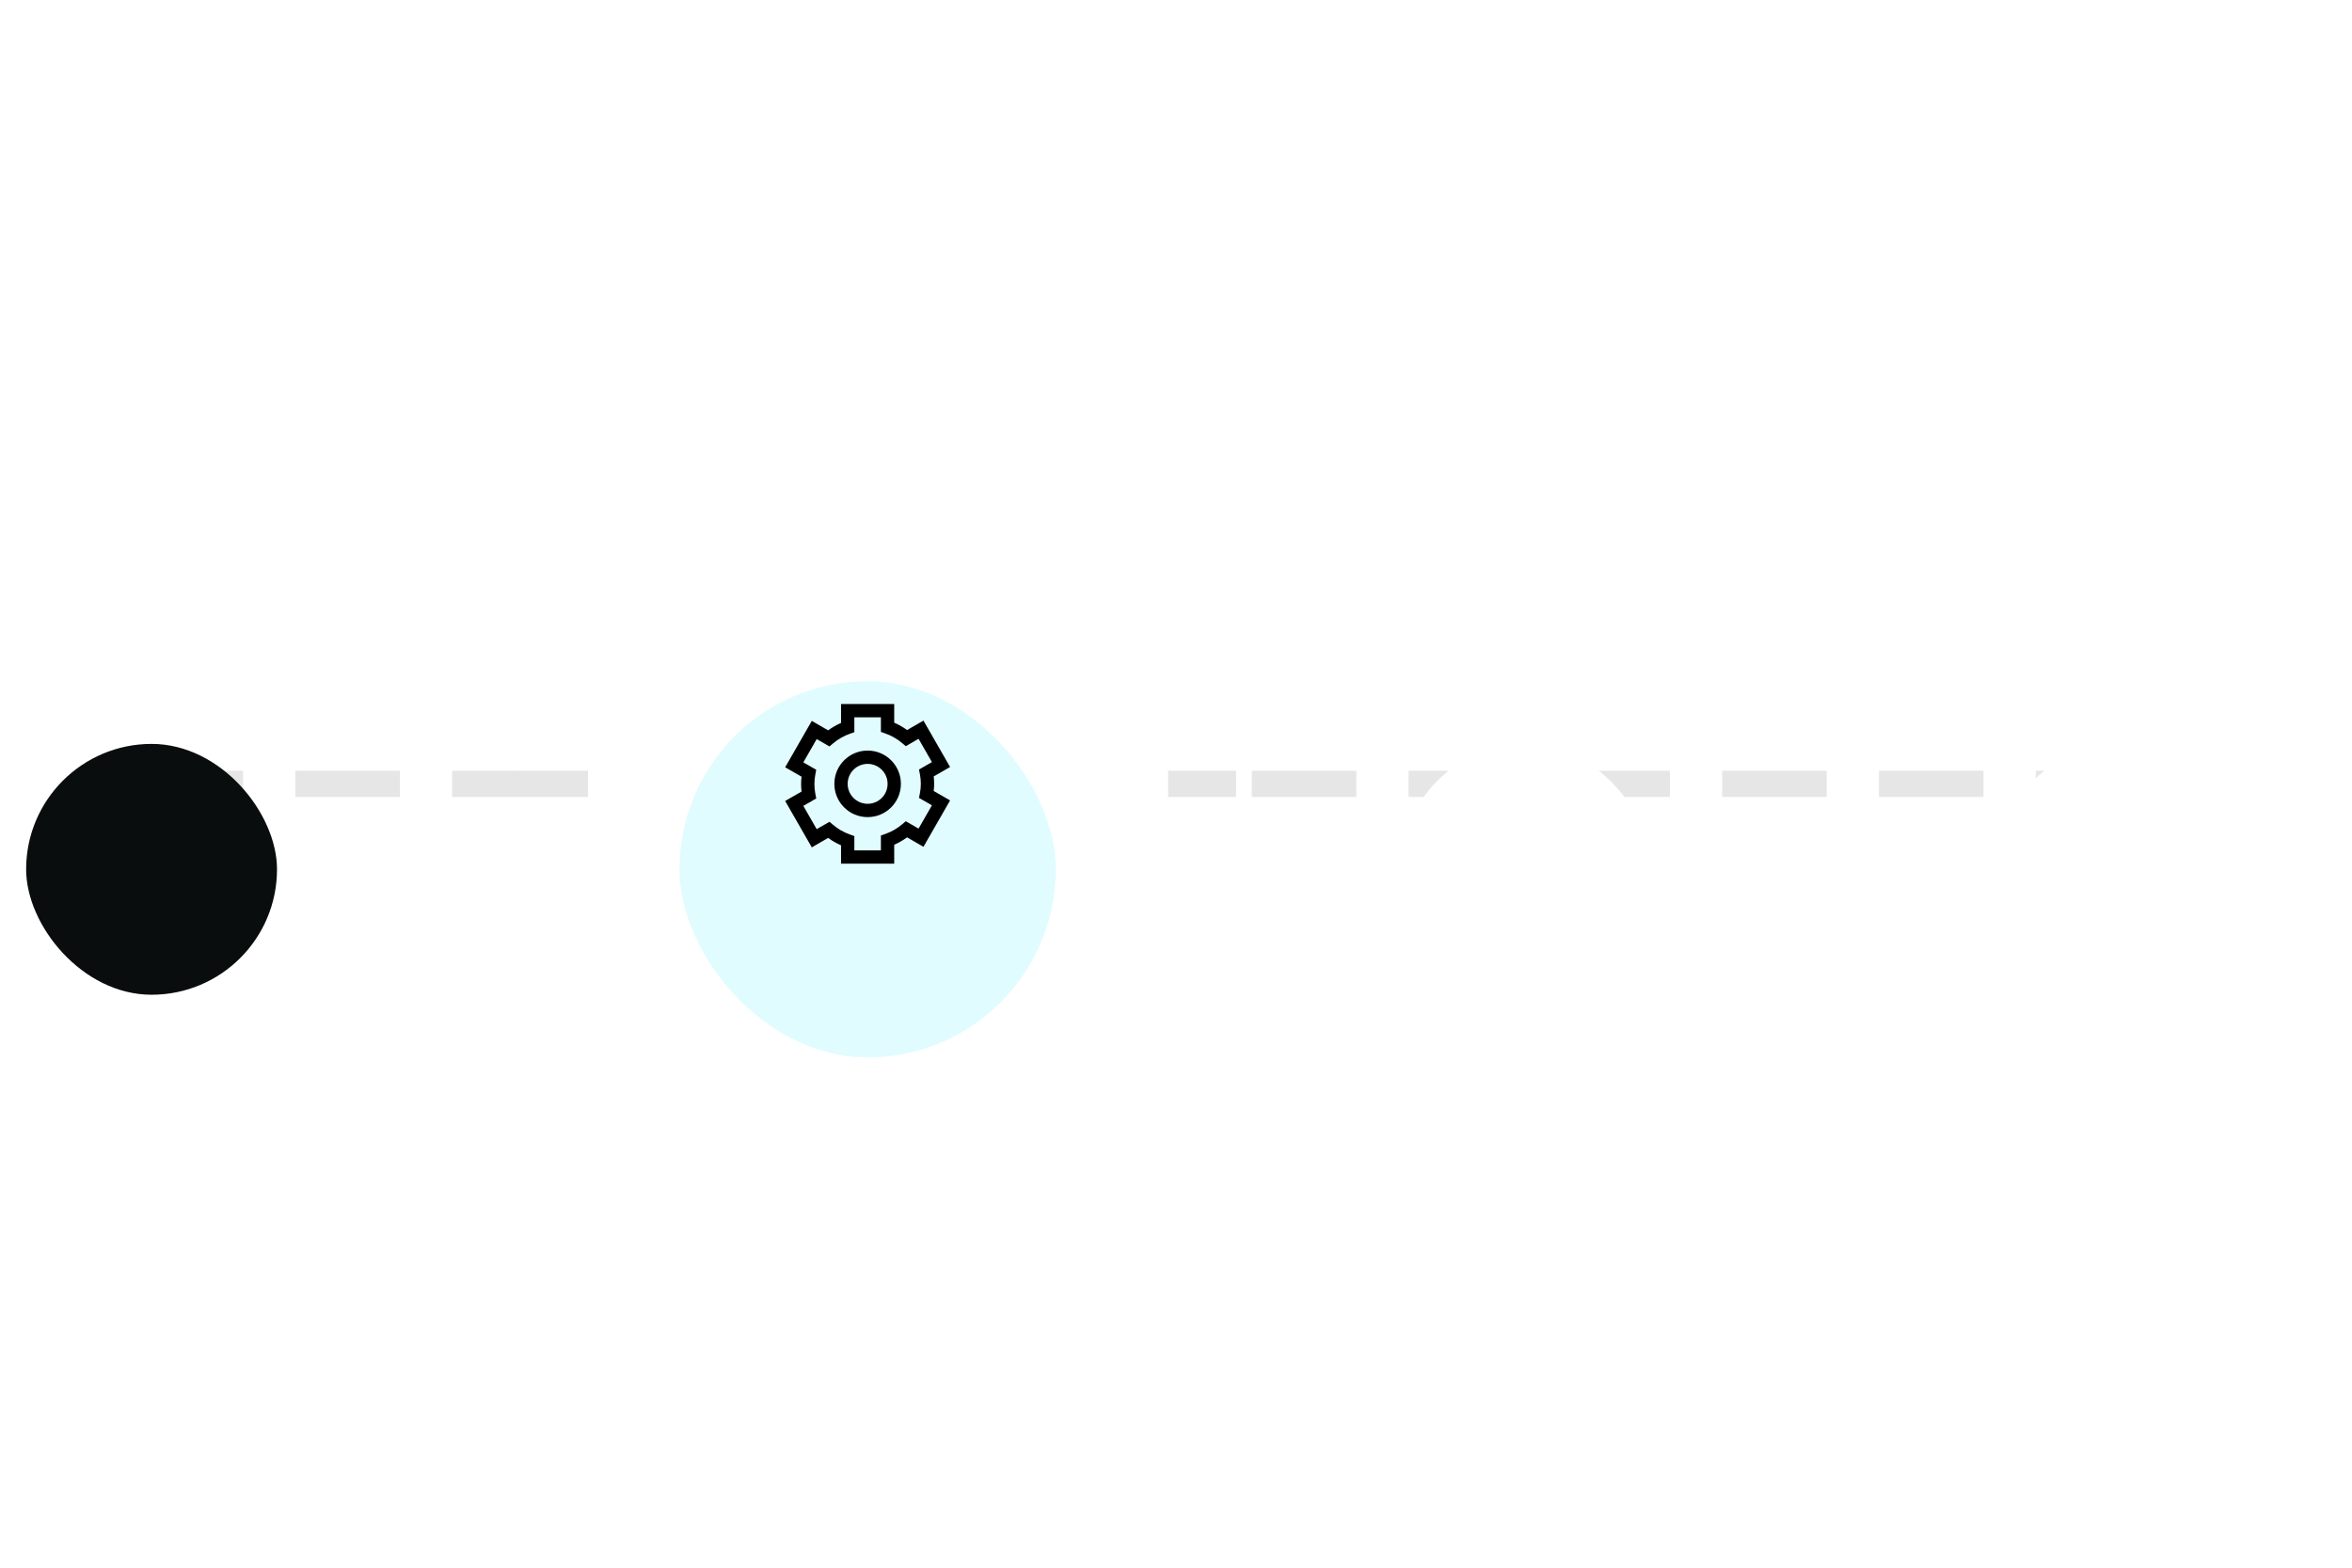 <svg width="450" height="300" viewBox="0 0 450 300" fill="none" xmlns="http://www.w3.org/2000/svg">
<g clip-path="url(#clip0_257_451)">
<rect width="450" height="300" fill="white"/>
<path d="M407 150L239 150" stroke="black" stroke-opacity="0.1" stroke-width="5" stroke-linecap="square" stroke-dasharray="15 15"/>
<rect x="223.5" y="147.5" width="13" height="5" fill="black" fill-opacity="0.1"/>
<rect x="99.5" y="147.5" width="13" height="5" fill="black" fill-opacity="0.1"/>
<path d="M29 150H97" stroke="black" stroke-opacity="0.1" stroke-width="5" stroke-linecap="square" stroke-dasharray="15 15"/>
<g filter="url(#filter0_ddd_257_451)">
<rect x="130" y="114" width="72" height="72" rx="36" fill="#E1FCFF"/>
</g>
<g filter="url(#filter1_ddd_257_451)">
<rect x="5" y="126" width="48" height="48" rx="24" fill="#0A0D0D"/>
</g>
<g filter="url(#filter2_ddd_257_451)">
<rect x="382" y="126" width="48" height="48" rx="24" fill="white"/>
</g>
<g filter="url(#filter3_ddd_257_451)">
<rect x="268" y="126" width="48" height="48" rx="24" fill="white"/>
</g>
<g clip-path="url(#clip1_257_451)">
<path fill-rule="evenodd" clip-rule="evenodd" d="M160.913 134.727H171.086V138.293C171.957 138.671 172.784 139.145 173.55 139.706L176.682 137.899L181.778 146.777L178.645 148.576C178.7 149.049 178.727 149.526 178.726 150.003C178.725 150.46 178.698 150.917 178.645 151.371L181.778 153.17L176.682 162.047L173.55 160.24C172.784 160.801 171.957 161.275 171.086 161.654V165.273H160.913V161.76C160.042 161.382 159.216 160.908 158.45 160.347L155.317 162.154L150.222 153.276L153.356 151.477C153.246 150.531 153.246 149.576 153.356 148.63L150.222 146.83L155.317 137.953L158.45 139.76C159.216 139.199 160.042 138.725 160.913 138.346V134.727ZM163.46 137.273V140.115L162.609 140.414C161.43 140.83 160.337 141.457 159.383 142.265L158.7 142.844L156.256 141.434L153.698 145.89L156.169 147.308L155.997 148.201C155.761 149.425 155.761 150.682 155.997 151.906L156.169 152.798L153.698 154.217L156.256 158.673L158.7 157.263L159.383 157.842C160.337 158.65 161.43 159.277 162.609 159.692L163.46 159.992V162.727H168.54V159.885L169.39 159.586C170.57 159.171 171.663 158.543 172.617 157.735L173.3 157.156L175.744 158.566L178.302 154.11L175.829 152.691L176.003 151.796C176.119 151.203 176.178 150.601 176.18 149.997M163.46 137.273H168.54V140.062L169.39 140.361C170.57 140.776 171.663 141.403 172.617 142.211L173.3 142.791L175.744 141.381L178.302 145.836L175.829 147.256L176.003 148.15C176.122 148.758 176.181 149.377 176.18 149.997" fill="black"/>
<path fill-rule="evenodd" clip-rule="evenodd" d="M166 146.18C163.891 146.18 162.18 147.89 162.18 150C162.18 152.11 163.891 153.82 166 153.82C168.11 153.82 169.82 152.11 169.82 150C169.82 147.89 168.11 146.18 166 146.18ZM159.634 150C159.634 146.484 162.484 143.633 166 143.633C169.517 143.633 172.367 146.484 172.367 150C172.367 153.516 169.517 156.367 166 156.367C162.484 156.367 159.634 153.516 159.634 150Z" fill="black"/>
</g>
</g>
<defs>
<filter id="filter0_ddd_257_451" x="112.824" y="100.096" width="106.351" height="106.351" filterUnits="userSpaceOnUse" color-interpolation-filters="sRGB">
<feFlood flood-opacity="0" result="BackgroundImageFix"/>
<feColorMatrix in="SourceAlpha" type="matrix" values="0 0 0 0 0 0 0 0 0 0 0 0 0 0 0 0 0 0 127 0" result="hardAlpha"/>
<feMorphology radius="2.454" operator="dilate" in="SourceAlpha" result="effect1_dropShadow_257_451"/>
<feOffset dy="3.272"/>
<feGaussianBlur stdDeviation="7.361"/>
<feColorMatrix type="matrix" values="0 0 0 0 0 0 0 0 0 0 0 0 0 0 0 0 0 0 0.12 0"/>
<feBlend mode="normal" in2="BackgroundImageFix" result="effect1_dropShadow_257_451"/>
<feColorMatrix in="SourceAlpha" type="matrix" values="0 0 0 0 0 0 0 0 0 0 0 0 0 0 0 0 0 0 127 0" result="hardAlpha"/>
<feMorphology radius="0.818" operator="dilate" in="SourceAlpha" result="effect2_dropShadow_257_451"/>
<feOffset dy="8.179"/>
<feGaussianBlur stdDeviation="5.725"/>
<feColorMatrix type="matrix" values="0 0 0 0 0 0 0 0 0 0 0 0 0 0 0 0 0 0 0.14 0"/>
<feBlend mode="normal" in2="effect1_dropShadow_257_451" result="effect2_dropShadow_257_451"/>
<feColorMatrix in="SourceAlpha" type="matrix" values="0 0 0 0 0 0 0 0 0 0 0 0 0 0 0 0 0 0 127 0" result="hardAlpha"/>
<feMorphology radius="2.454" operator="erode" in="SourceAlpha" result="effect3_dropShadow_257_451"/>
<feOffset dy="4.907"/>
<feGaussianBlur stdDeviation="2.454"/>
<feColorMatrix type="matrix" values="0 0 0 0 0 0 0 0 0 0 0 0 0 0 0 0 0 0 0.2 0"/>
<feBlend mode="normal" in2="effect2_dropShadow_257_451" result="effect3_dropShadow_257_451"/>
<feBlend mode="normal" in="SourceGraphic" in2="effect3_dropShadow_257_451" result="shape"/>
</filter>
<filter id="filter1_ddd_257_451" x="-12.176" y="112.096" width="82.351" height="82.351" filterUnits="userSpaceOnUse" color-interpolation-filters="sRGB">
<feFlood flood-opacity="0" result="BackgroundImageFix"/>
<feColorMatrix in="SourceAlpha" type="matrix" values="0 0 0 0 0 0 0 0 0 0 0 0 0 0 0 0 0 0 127 0" result="hardAlpha"/>
<feMorphology radius="2.454" operator="dilate" in="SourceAlpha" result="effect1_dropShadow_257_451"/>
<feOffset dy="3.272"/>
<feGaussianBlur stdDeviation="7.361"/>
<feColorMatrix type="matrix" values="0 0 0 0 0 0 0 0 0 0 0 0 0 0 0 0 0 0 0.12 0"/>
<feBlend mode="normal" in2="BackgroundImageFix" result="effect1_dropShadow_257_451"/>
<feColorMatrix in="SourceAlpha" type="matrix" values="0 0 0 0 0 0 0 0 0 0 0 0 0 0 0 0 0 0 127 0" result="hardAlpha"/>
<feMorphology radius="0.818" operator="dilate" in="SourceAlpha" result="effect2_dropShadow_257_451"/>
<feOffset dy="8.179"/>
<feGaussianBlur stdDeviation="5.725"/>
<feColorMatrix type="matrix" values="0 0 0 0 0 0 0 0 0 0 0 0 0 0 0 0 0 0 0.14 0"/>
<feBlend mode="normal" in2="effect1_dropShadow_257_451" result="effect2_dropShadow_257_451"/>
<feColorMatrix in="SourceAlpha" type="matrix" values="0 0 0 0 0 0 0 0 0 0 0 0 0 0 0 0 0 0 127 0" result="hardAlpha"/>
<feMorphology radius="2.454" operator="erode" in="SourceAlpha" result="effect3_dropShadow_257_451"/>
<feOffset dy="4.907"/>
<feGaussianBlur stdDeviation="2.454"/>
<feColorMatrix type="matrix" values="0 0 0 0 0 0 0 0 0 0 0 0 0 0 0 0 0 0 0.2 0"/>
<feBlend mode="normal" in2="effect2_dropShadow_257_451" result="effect3_dropShadow_257_451"/>
<feBlend mode="normal" in="SourceGraphic" in2="effect3_dropShadow_257_451" result="shape"/>
</filter>
<filter id="filter2_ddd_257_451" x="364.824" y="112.096" width="82.351" height="82.351" filterUnits="userSpaceOnUse" color-interpolation-filters="sRGB">
<feFlood flood-opacity="0" result="BackgroundImageFix"/>
<feColorMatrix in="SourceAlpha" type="matrix" values="0 0 0 0 0 0 0 0 0 0 0 0 0 0 0 0 0 0 127 0" result="hardAlpha"/>
<feMorphology radius="2.454" operator="dilate" in="SourceAlpha" result="effect1_dropShadow_257_451"/>
<feOffset dy="3.272"/>
<feGaussianBlur stdDeviation="7.361"/>
<feColorMatrix type="matrix" values="0 0 0 0 0 0 0 0 0 0 0 0 0 0 0 0 0 0 0.12 0"/>
<feBlend mode="normal" in2="BackgroundImageFix" result="effect1_dropShadow_257_451"/>
<feColorMatrix in="SourceAlpha" type="matrix" values="0 0 0 0 0 0 0 0 0 0 0 0 0 0 0 0 0 0 127 0" result="hardAlpha"/>
<feMorphology radius="0.818" operator="dilate" in="SourceAlpha" result="effect2_dropShadow_257_451"/>
<feOffset dy="8.179"/>
<feGaussianBlur stdDeviation="5.725"/>
<feColorMatrix type="matrix" values="0 0 0 0 0 0 0 0 0 0 0 0 0 0 0 0 0 0 0.14 0"/>
<feBlend mode="normal" in2="effect1_dropShadow_257_451" result="effect2_dropShadow_257_451"/>
<feColorMatrix in="SourceAlpha" type="matrix" values="0 0 0 0 0 0 0 0 0 0 0 0 0 0 0 0 0 0 127 0" result="hardAlpha"/>
<feMorphology radius="2.454" operator="erode" in="SourceAlpha" result="effect3_dropShadow_257_451"/>
<feOffset dy="4.907"/>
<feGaussianBlur stdDeviation="2.454"/>
<feColorMatrix type="matrix" values="0 0 0 0 0 0 0 0 0 0 0 0 0 0 0 0 0 0 0.2 0"/>
<feBlend mode="normal" in2="effect2_dropShadow_257_451" result="effect3_dropShadow_257_451"/>
<feBlend mode="normal" in="SourceGraphic" in2="effect3_dropShadow_257_451" result="shape"/>
</filter>
<filter id="filter3_ddd_257_451" x="250.824" y="112.096" width="82.351" height="82.351" filterUnits="userSpaceOnUse" color-interpolation-filters="sRGB">
<feFlood flood-opacity="0" result="BackgroundImageFix"/>
<feColorMatrix in="SourceAlpha" type="matrix" values="0 0 0 0 0 0 0 0 0 0 0 0 0 0 0 0 0 0 127 0" result="hardAlpha"/>
<feMorphology radius="2.454" operator="dilate" in="SourceAlpha" result="effect1_dropShadow_257_451"/>
<feOffset dy="3.272"/>
<feGaussianBlur stdDeviation="7.361"/>
<feColorMatrix type="matrix" values="0 0 0 0 0 0 0 0 0 0 0 0 0 0 0 0 0 0 0.12 0"/>
<feBlend mode="normal" in2="BackgroundImageFix" result="effect1_dropShadow_257_451"/>
<feColorMatrix in="SourceAlpha" type="matrix" values="0 0 0 0 0 0 0 0 0 0 0 0 0 0 0 0 0 0 127 0" result="hardAlpha"/>
<feMorphology radius="0.818" operator="dilate" in="SourceAlpha" result="effect2_dropShadow_257_451"/>
<feOffset dy="8.179"/>
<feGaussianBlur stdDeviation="5.725"/>
<feColorMatrix type="matrix" values="0 0 0 0 0 0 0 0 0 0 0 0 0 0 0 0 0 0 0.14 0"/>
<feBlend mode="normal" in2="effect1_dropShadow_257_451" result="effect2_dropShadow_257_451"/>
<feColorMatrix in="SourceAlpha" type="matrix" values="0 0 0 0 0 0 0 0 0 0 0 0 0 0 0 0 0 0 127 0" result="hardAlpha"/>
<feMorphology radius="2.454" operator="erode" in="SourceAlpha" result="effect3_dropShadow_257_451"/>
<feOffset dy="4.907"/>
<feGaussianBlur stdDeviation="2.454"/>
<feColorMatrix type="matrix" values="0 0 0 0 0 0 0 0 0 0 0 0 0 0 0 0 0 0 0.2 0"/>
<feBlend mode="normal" in2="effect2_dropShadow_257_451" result="effect3_dropShadow_257_451"/>
<feBlend mode="normal" in="SourceGraphic" in2="effect3_dropShadow_257_451" result="shape"/>
</filter>
<clipPath id="clip0_257_451">
<rect width="450" height="300" fill="white"/>
</clipPath>
<clipPath id="clip1_257_451">
<rect width="32" height="32" fill="white" transform="translate(150 134)"/>
</clipPath>
</defs>
</svg>
